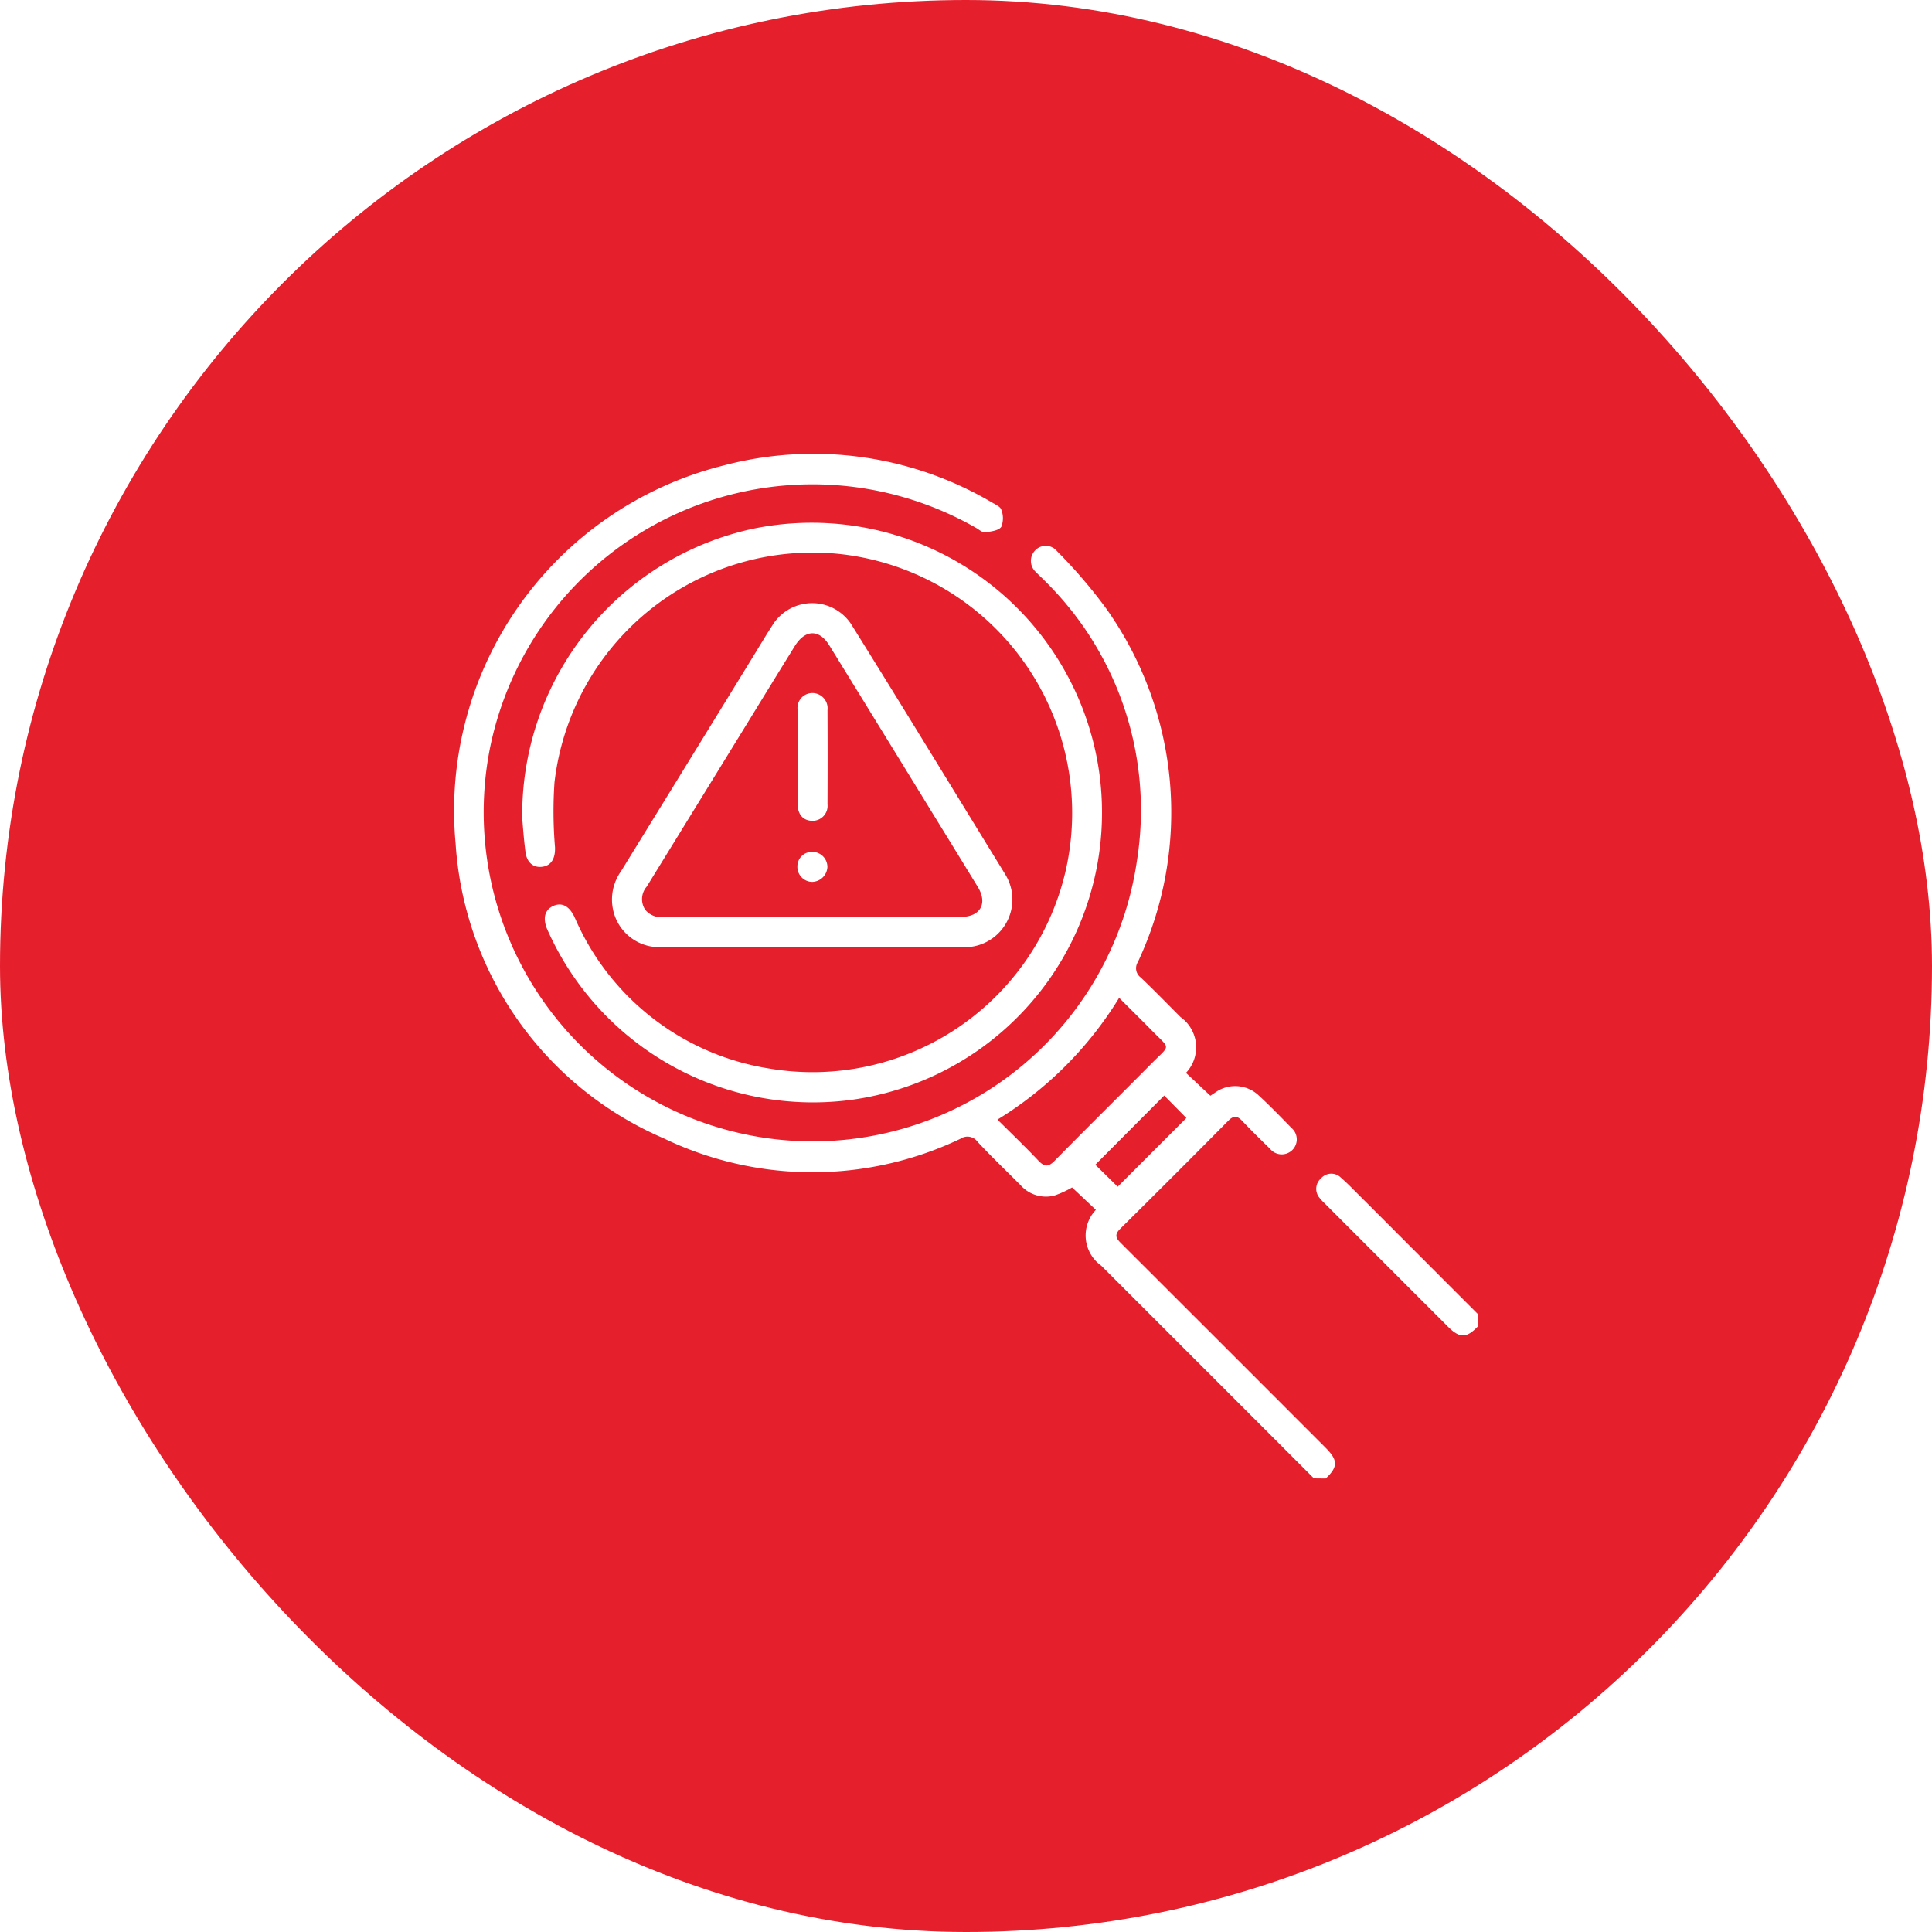 <svg xmlns="http://www.w3.org/2000/svg" xmlns:xlink="http://www.w3.org/1999/xlink" width="45" height="45" viewBox="0 0 45 45"><rect x="0" y="0" width="45" height="45" fill="#333333" stroke="none"/><defs><clipPath id="clip-_2.Identify_Key_Metrics_KPIS"><rect width="45" height="45"></rect></clipPath></defs><g id="_2.Identify_Key_Metrics_KPIS" data-name="2.Identify Key Metrics &amp; KPIS" clip-path="url(#clip-_2.Identify_Key_Metrics_KPIS)"><rect width="45" height="45" fill="#fff"></rect><g id="Group_4" data-name="Group 4"><rect id="Rectangle_3" data-name="Rectangle 3" width="45" height="45" rx="22.5" fill="#e61f2d"></rect></g><g id="Group_7" data-name="Group 7" transform="translate(727.726 -999.978)"><path id="Path_128" data-name="Path 128" d="M-697.122,1034.412l-4.954-4.954a.864.864,0,0,1-.125-1.3l-.554-.522a2.29,2.29,0,0,1-.413.189.79.79,0,0,1-.785-.24c-.334-.335-.677-.663-1-1.008a.291.291,0,0,0-.4-.076,8,8,0,0,1-6.917-.01,8.035,8.035,0,0,1-4.844-6.867,8.286,8.286,0,0,1,6.226-8.8,8.194,8.194,0,0,1,6.27.859c.08.045.195.1.214.166a.547.547,0,0,1,0,.4c-.063.089-.244.11-.378.127-.063.008-.138-.061-.205-.1a7.664,7.664,0,0,0-11.321,5.1,7.667,7.667,0,0,0,6.233,9.079,7.632,7.632,0,0,0,8.831-6.432,7.488,7.488,0,0,0-2.169-6.538c-.059-.061-.124-.118-.182-.18a.35.35,0,0,1-.027-.5.34.34,0,0,1,.516.01,11.829,11.829,0,0,1,1.135,1.322,8.2,8.2,0,0,1,.746,8.253.267.267,0,0,0,.071.357c.315.3.618.612.925.92a.866.866,0,0,1,.127,1.3l.568.533c.021-.014.071-.048.121-.081a.8.8,0,0,1,1.009.077c.262.242.512.5.76.755a.349.349,0,0,1,.014.518.351.351,0,0,1-.517-.037c-.218-.21-.434-.423-.642-.643-.114-.12-.2-.136-.325-.009q-1.254,1.267-2.521,2.52c-.163.16-.07.245.043.358q2.374,2.37,4.745,4.744c.287.287.287.444,0,.713Zm-7.371-8.357c.333.333.653.638.956.959.14.148.232.147.376,0,.751-.763,1.513-1.515,2.267-2.275.432-.436.434-.313.006-.749-.252-.256-.508-.508-.771-.771A8.568,8.568,0,0,1-704.493,1026.055Zm2.8,1.564,1.6-1.6-.516-.524-1.605,1.612Z" transform="translate(0)" fill="#fff"></path><path id="Path_129" data-name="Path 129" d="M-390.743,1283.533c-.264.278-.425.282-.695.013q-1.44-1.439-2.879-2.88a1.058,1.058,0,0,1-.111-.119.323.323,0,0,1,.031-.461.317.317,0,0,1,.462-.015c.181.157.345.335.515.5l2.676,2.679Z" transform="translate(-302.558 -252.663)" fill="#fff"></path><path id="Path_130" data-name="Path 130" d="M-691.64,1043.15a6.815,6.815,0,0,1,5.367-6.752,6.764,6.764,0,0,1,8.046,5.505,6.753,6.753,0,0,1-5.7,7.789,6.768,6.768,0,0,1-7.137-3.979c-.1-.249-.051-.442.148-.531s.374,0,.5.273a5.941,5.941,0,0,0,4.535,3.515,6.051,6.051,0,0,0,6.9-4.614,6.067,6.067,0,0,0-5.208-7.365,6.052,6.052,0,0,0-6.7,5.314,10.011,10.011,0,0,0,.012,1.509c.01.251-.079.423-.288.455s-.369-.092-.4-.347C-691.606,1043.615-691.626,1043.3-691.64,1043.15Z" transform="translate(-23.922 -24.103)" fill="#fff"></path><path id="Path_131" data-name="Path 131" d="M-653.461,1074.546c-1.149,0-2.3,0-3.447,0a1.1,1.1,0,0,1-1.188-.9,1.136,1.136,0,0,1,.191-.862q1.544-2.506,3.085-5.015c.142-.231.28-.465.428-.693a1.089,1.089,0,0,1,1.879,0c1.2,1.923,2.377,3.857,3.563,5.787a1.112,1.112,0,0,1-1.018,1.687C-651.132,1074.533-652.3,1074.546-653.461,1074.546Zm0-.7c1.157,0,2.313,0,3.47,0,.456,0,.631-.31.4-.694q-1.728-2.817-3.461-5.63c-.234-.38-.558-.376-.8.008q-.521.841-1.037,1.684-1.207,1.963-2.415,3.924a.447.447,0,0,0-.038.539.486.486,0,0,0,.457.171Z" transform="translate(-55.357 -52.511)" fill="#fff"></path><path id="Path_132" data-name="Path 132" d="M-588.615,1101.617c0-.365,0-.729,0-1.093a.347.347,0,0,1,.336-.392.356.356,0,0,1,.36.4q.006,1.094,0,2.187a.349.349,0,0,1-.365.389c-.206-.008-.329-.148-.331-.395C-588.618,1102.346-588.615,1101.982-588.615,1101.617Z" transform="translate(-120.533 -84.012)" fill="#fff"></path><path id="Path_133" data-name="Path 133" d="M-587.974,1159.931a.364.364,0,0,1-.363.348.35.35,0,0,1-.336-.367.337.337,0,0,1,.344-.332A.352.352,0,0,1-587.974,1159.931Z" transform="translate(-120.48 -139.76)" fill="#fff"></path></g></g></svg>